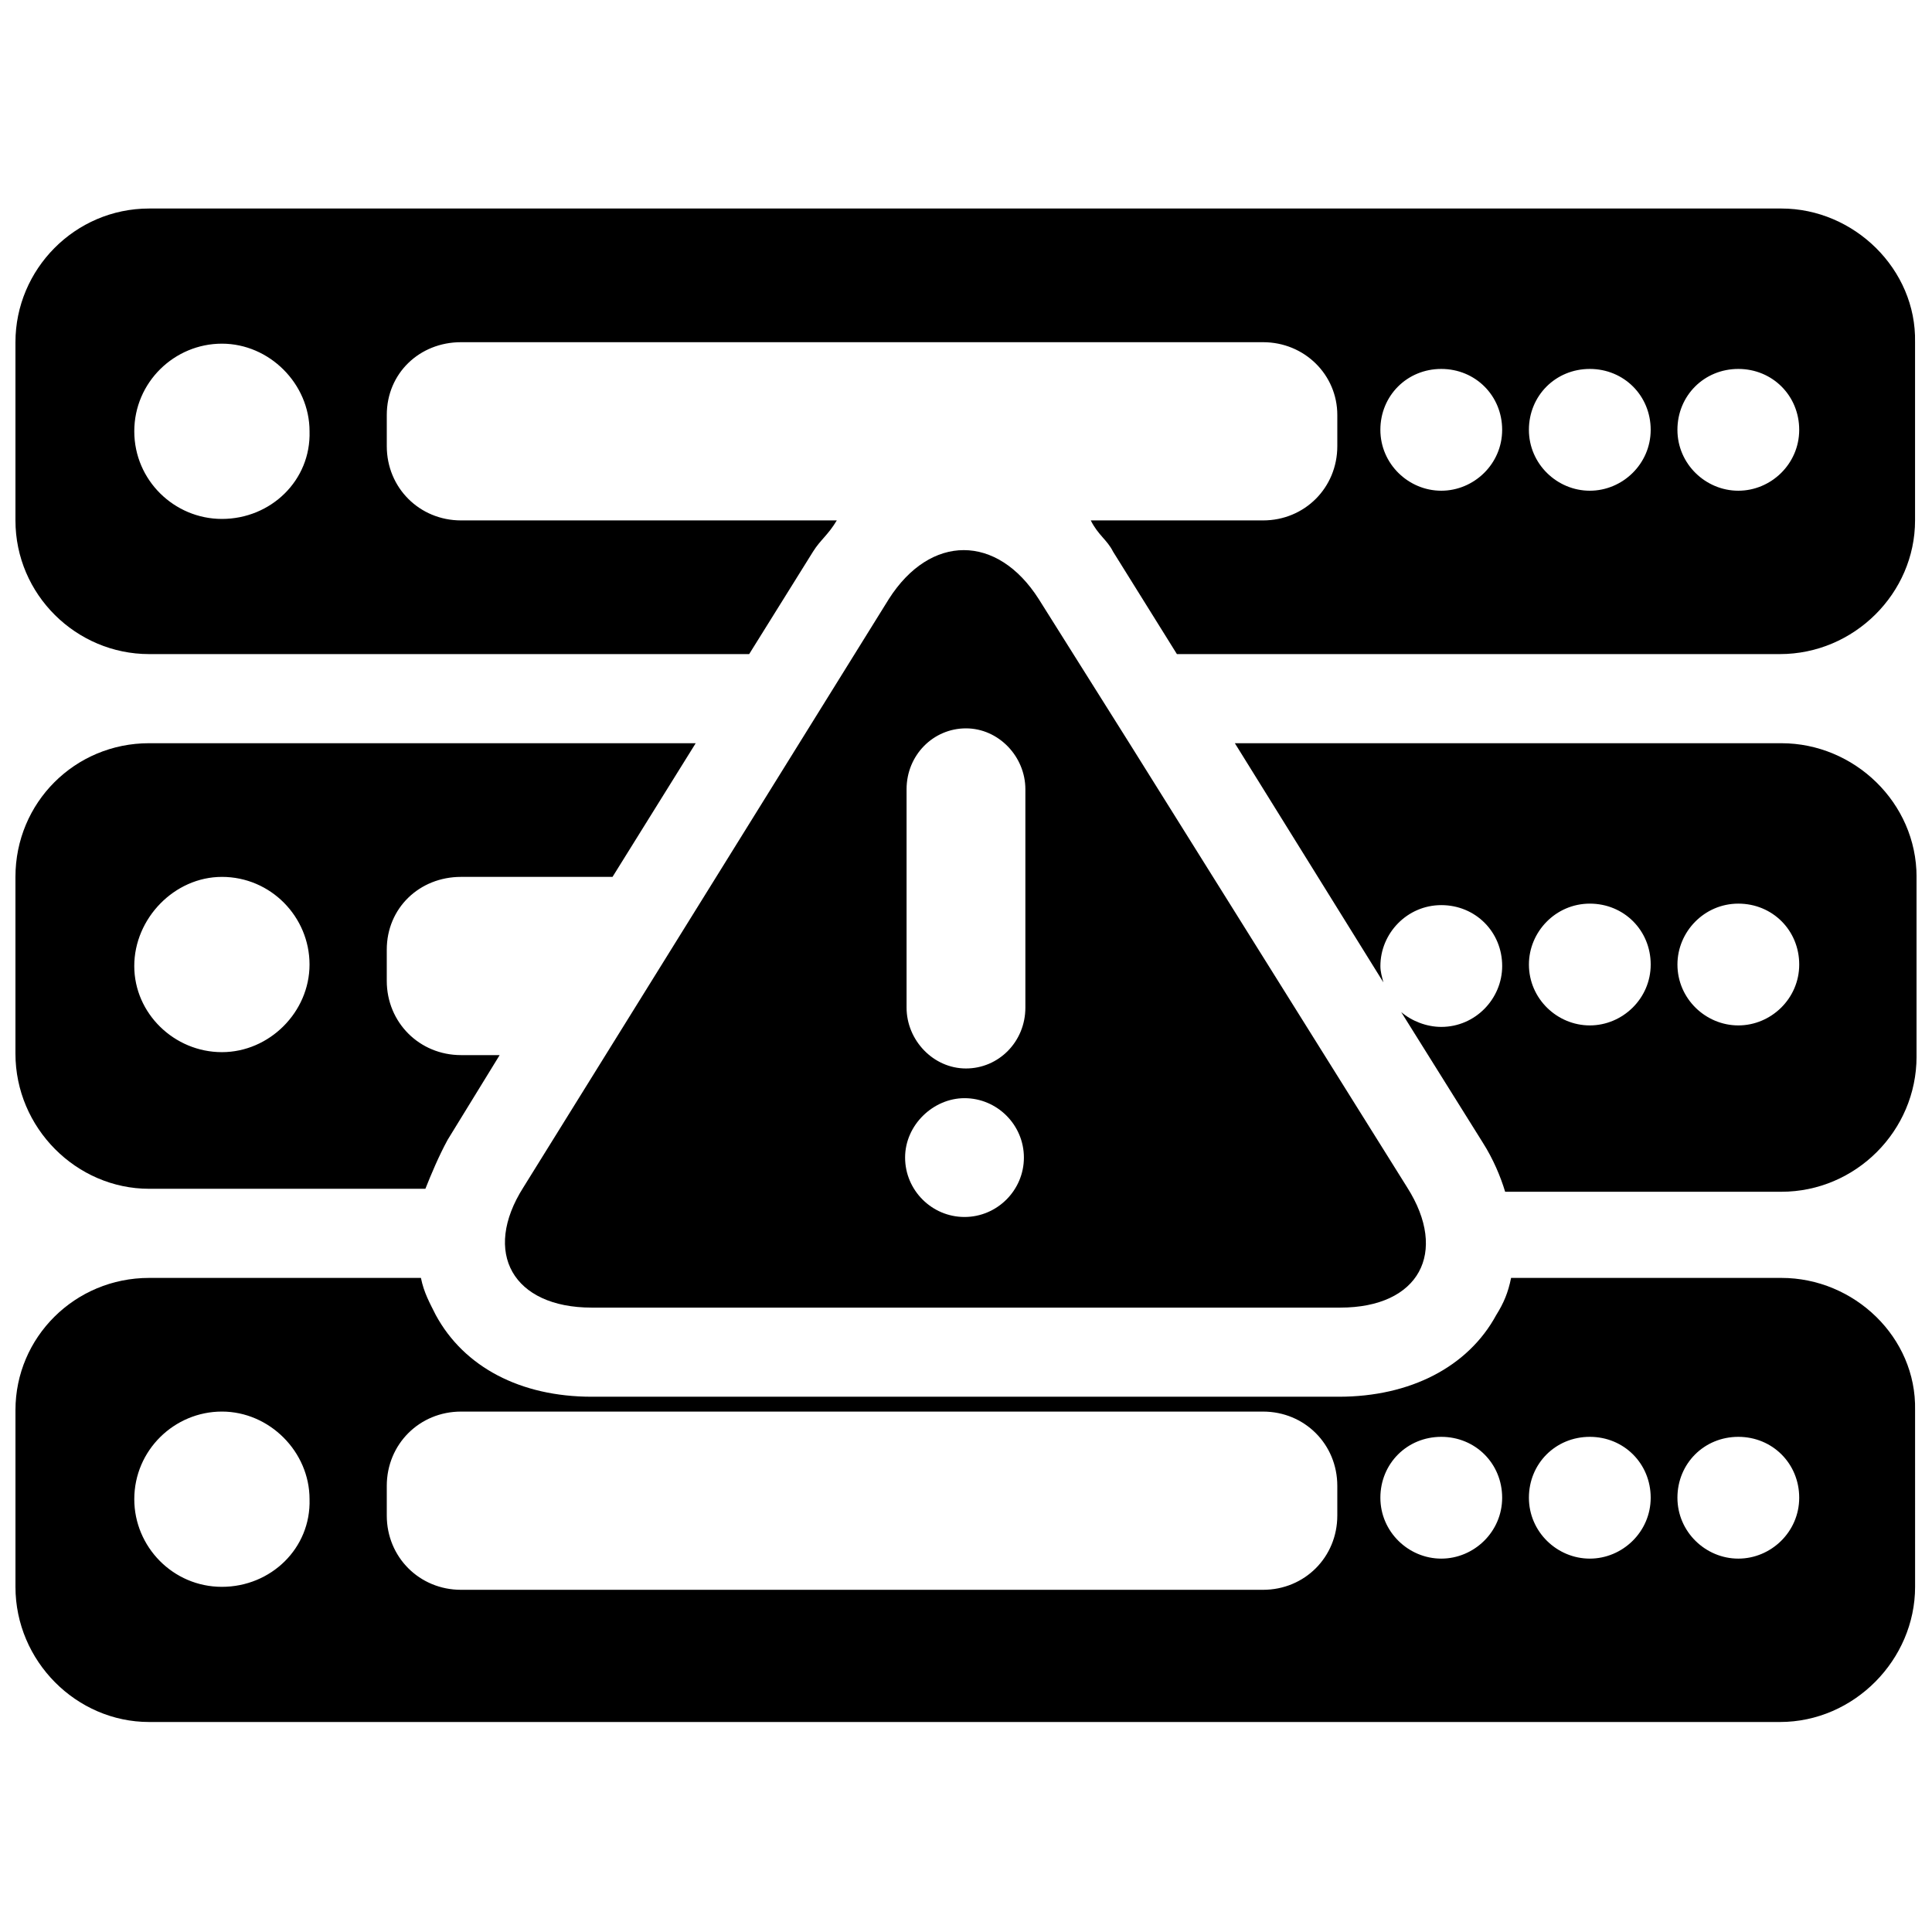 <?xml version="1.0" encoding="UTF-8"?>
<!-- Uploaded to: ICON Repo, www.iconrepo.com, Generator: ICON Repo Mixer Tools -->
<svg width="800px" height="800px" version="1.1" viewBox="144 144 512 512" xmlns="http://www.w3.org/2000/svg">
 <defs>
  <clipPath id="d">
   <path d="m471 340h180.9v120h-180.9z"/>
  </clipPath>
  <clipPath id="c">
   <path d="m148.09 340h180.91v120h-180.91z"/>
  </clipPath>
  <clipPath id="b">
   <path d="m148.09 199h503.81v119h-503.81z"/>
  </clipPath>
  <clipPath id="a">
   <path d="m148.09 482h503.81v119h-503.81z"/>
  </clipPath>
 </defs>
 <path d="m300.81 490.53h198.38c20.859 0 28.734-14.562 17.711-31.883l-73.605-117.69-24.008-38.18c-11.02-17.32-28.734-17.32-39.754 0l-96.824 155.87c-11.023 17.32-2.758 31.883 18.105 31.883zm83.441-137.37c0-9.055 7.086-16.137 15.742-16.137 8.66 0 15.742 7.477 15.742 16.137v57.859c0 9.055-7.086 16.137-15.742 16.137-8.66 0-15.742-7.477-15.742-16.137zm15.352 81.867c8.66 0 15.742 7.086 15.742 15.742 0 8.66-7.086 15.742-15.742 15.742-8.66 0-15.742-7.086-15.742-15.742-0.004-8.656 7.477-15.742 15.742-15.742z"/>
 <g clip-path="url(#d)">
  <path d="m616.09 340.96h-144.84l39.359 63.371c-0.395-1.574-0.789-2.754-0.789-4.328 0-8.66 7.086-16.137 16.137-16.137 9.055 0 16.137 7.086 16.137 16.137 0 8.66-7.086 16.137-16.137 16.137-3.938 0-7.871-1.574-10.629-3.938l21.648 34.637c2.754 4.328 4.723 9.055 5.902 12.988h73.211c19.68 0 35.816-16.137 35.816-35.816l0.004-47.625c0-19.68-16.531-35.426-35.816-35.426zm-50.773 74.785c-8.66 0-16.137-7.086-16.137-16.137 0-8.66 7.086-16.137 16.137-16.137 9.055 0 16.137 7.086 16.137 16.137s-7.481 16.137-16.137 16.137zm39.359 0c-8.66 0-16.137-7.086-16.137-16.137 0-8.66 7.086-16.137 16.137-16.137 9.055 0 16.137 7.086 16.137 16.137s-7.477 16.137-16.137 16.137z"/>
 </g>
 <g clip-path="url(#c)">
  <path d="m183.52 459.04h73.211c1.574-3.938 3.543-8.66 5.902-12.988l13.777-22.434-10.234-0.004c-11.02 0-19.68-8.66-19.68-19.68v-8.266c0-11.02 8.66-19.285 19.68-19.285h40.148l22.043-35.426h-144.85c-19.68 0-35.426 15.742-35.426 35.426v46.84c0 19.68 16.137 35.816 35.426 35.816zm19.285-82.656c12.988 0 23.223 10.629 23.223 23.223s-10.629 23.223-23.223 23.223-23.223-10.234-23.223-22.828c0-12.598 10.629-23.617 23.223-23.617z"/>
 </g>
 <g clip-path="url(#b)">
  <path d="m616.09 199.26h-432.57c-19.68 0-35.426 16.137-35.426 35.426v47.23c0 19.68 16.137 35.426 35.426 35.426h159.02l16.926-27.16c1.969-3.148 3.938-4.328 6.297-8.266h-99.582c-11.02 0-19.68-8.66-19.68-19.68v-8.266c0-11.02 8.66-19.285 19.68-19.285h212.54c11.02 0 19.68 8.66 19.68 19.285v8.266c0 11.02-8.66 19.68-19.68 19.68h-45.656c1.969 3.938 4.328 5.117 5.902 8.266l16.926 27.16h159.8c19.68 0 35.816-16.137 35.816-35.426v-47.23c0.395-19.289-16.137-35.426-35.422-35.426zm-413.28 82.262c-12.594 0-23.223-10.234-23.223-23.223s10.629-23.223 23.223-23.223 23.223 10.629 23.223 23.223c0.395 12.988-10.234 23.223-23.223 23.223zm323.14-7.477c-8.66 0-16.137-7.086-16.137-16.137 0-9.055 7.086-16.137 16.137-16.137 9.055 0 16.137 7.086 16.137 16.137 0.004 9.051-7.477 16.137-16.137 16.137zm39.363 0c-8.66 0-16.137-7.086-16.137-16.137 0-9.055 7.086-16.137 16.137-16.137 9.055 0 16.137 7.086 16.137 16.137 0 9.051-7.481 16.137-16.137 16.137zm39.359 0c-8.66 0-16.137-7.086-16.137-16.137 0-9.055 7.086-16.137 16.137-16.137 9.055 0 16.137 7.086 16.137 16.137 0 9.051-7.477 16.137-16.137 16.137z"/>
 </g>
 <g clip-path="url(#a)">
  <path d="m616.09 482.66h-71.637c-0.789 3.938-1.969 6.691-3.938 9.84-7.477 13.773-22.828 21.648-41.719 21.648h-197.98c-18.895 0-33.852-7.871-41.328-21.648-1.574-3.148-3.148-5.902-3.938-9.84h-72.027c-19.68 0-35.426 15.742-35.426 35.031v46.84c0 19.68 16.137 35.816 35.426 35.816h432.18c19.68 0 35.816-16.531 35.816-35.816l-0.004-46.844c0.395-19.285-16.137-35.027-35.422-35.027zm-413.28 81.867c-12.988 0-23.223-10.629-23.223-23.223 0-12.988 10.629-23.223 23.223-23.223s23.223 10.629 23.223 23.223c0.395 12.988-10.234 23.223-23.223 23.223zm295.59-18.891c0 11.02-8.66 19.68-19.68 19.68h-212.54c-11.02 0-19.68-8.66-19.68-19.68v-7.871c0-11.02 8.66-19.68 19.68-19.68h212.54c11.02 0 19.68 8.66 19.68 19.68zm27.551 11.414c-8.66 0-16.137-7.086-16.137-16.137 0-9.055 7.086-16.137 16.137-16.137 9.055 0 16.137 7.086 16.137 16.137 0.004 9.051-7.477 16.137-16.137 16.137zm39.363 0c-8.66 0-16.137-7.086-16.137-16.137 0-9.055 7.086-16.137 16.137-16.137 9.055 0 16.137 7.086 16.137 16.137 0 9.051-7.481 16.137-16.137 16.137zm39.359 0c-8.66 0-16.137-7.086-16.137-16.137 0-9.055 7.086-16.137 16.137-16.137 9.055 0 16.137 7.086 16.137 16.137 0 9.051-7.477 16.137-16.137 16.137z"/>
 </g>
</svg>
